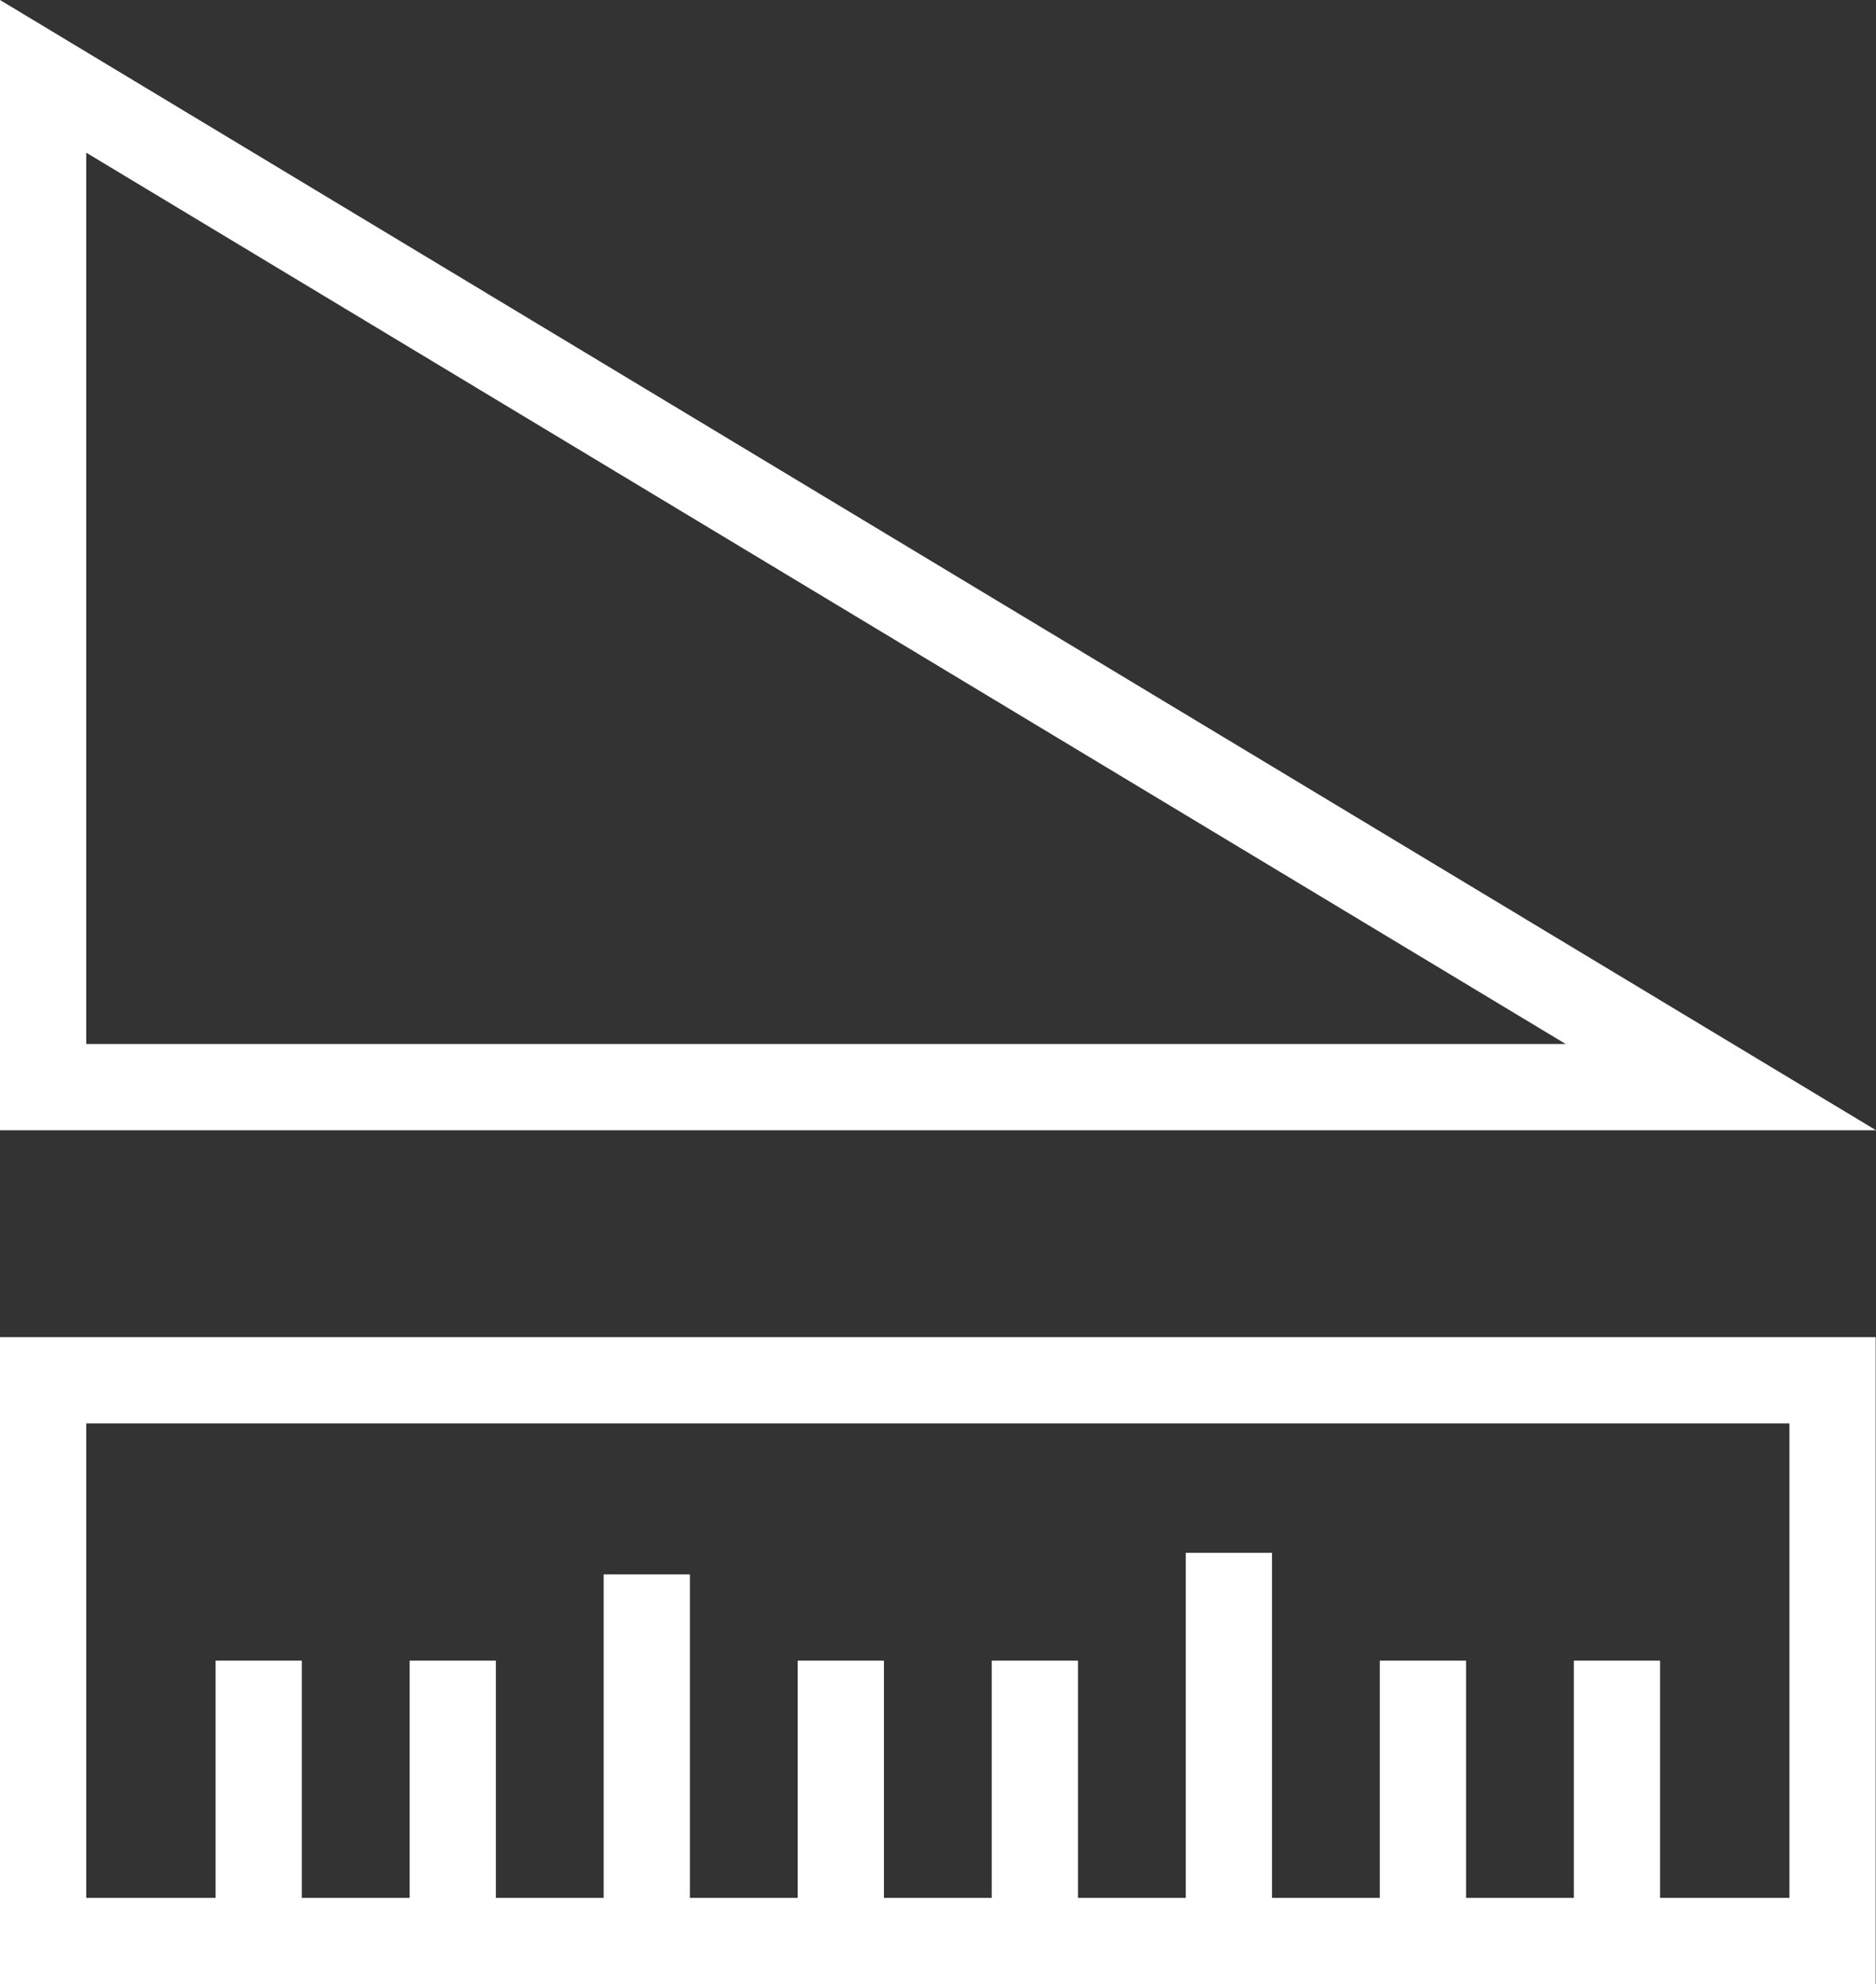 <svg xmlns="http://www.w3.org/2000/svg" width="87.015" height="92" viewBox="0 0 87.015 92">
  <rect x="0" y="0" width="87.015" height="92" fill="#333333" stroke="none"/>
  <g id="Group_749" data-name="Group 749" transform="translate(-907 -829)">
    <g id="Path_187" data-name="Path 187" transform="translate(-9275 -4555)" fill="none">
      <path d="M10182,5384v52.406h87.015Z" stroke="none"/>
      <path d="M 10186 5391.079 L 10186 5432.406 L 10254.62 5432.406 L 10186 5391.079 M 10182 5384 L 10269.015 5436.406 L 10182 5436.406 L 10182 5384 Z" stroke="none" fill="#fff"/>
    </g>
    <g id="Rectangle_370" data-name="Rectangle 370" transform="translate(907 891)" fill="none" stroke="#fff" stroke-width="4">
      <rect width="87" height="30" stroke="none"/>
      <rect x="2" y="2" width="83" height="26" fill="none"/>
    </g>
    <rect id="Rectangle_371" data-name="Rectangle 371" width="4" height="12" transform="translate(917 906)" fill="#fff"/>
    <rect id="Rectangle_372" data-name="Rectangle 372" width="4" height="12" transform="translate(926 906)" fill="#fff"/>
    <rect id="Rectangle_373" data-name="Rectangle 373" width="4" height="16" transform="translate(935 902)" fill="#fff"/>
    <rect id="Rectangle_374" data-name="Rectangle 374" width="4" height="12" transform="translate(944 906)" fill="#fff"/>
    <rect id="Rectangle_375" data-name="Rectangle 375" width="4" height="12" transform="translate(953 906)" fill="#fff"/>
    <rect id="Rectangle_376" data-name="Rectangle 376" width="4" height="12" transform="translate(971 906)" fill="#fff"/>
    <rect id="Rectangle_377" data-name="Rectangle 377" width="4" height="12" transform="translate(980 906)" fill="#fff"/>
    <rect id="Rectangle_378" data-name="Rectangle 378" width="4" height="17" transform="translate(962 901)" fill="#fff"/>
  </g>
</svg>
